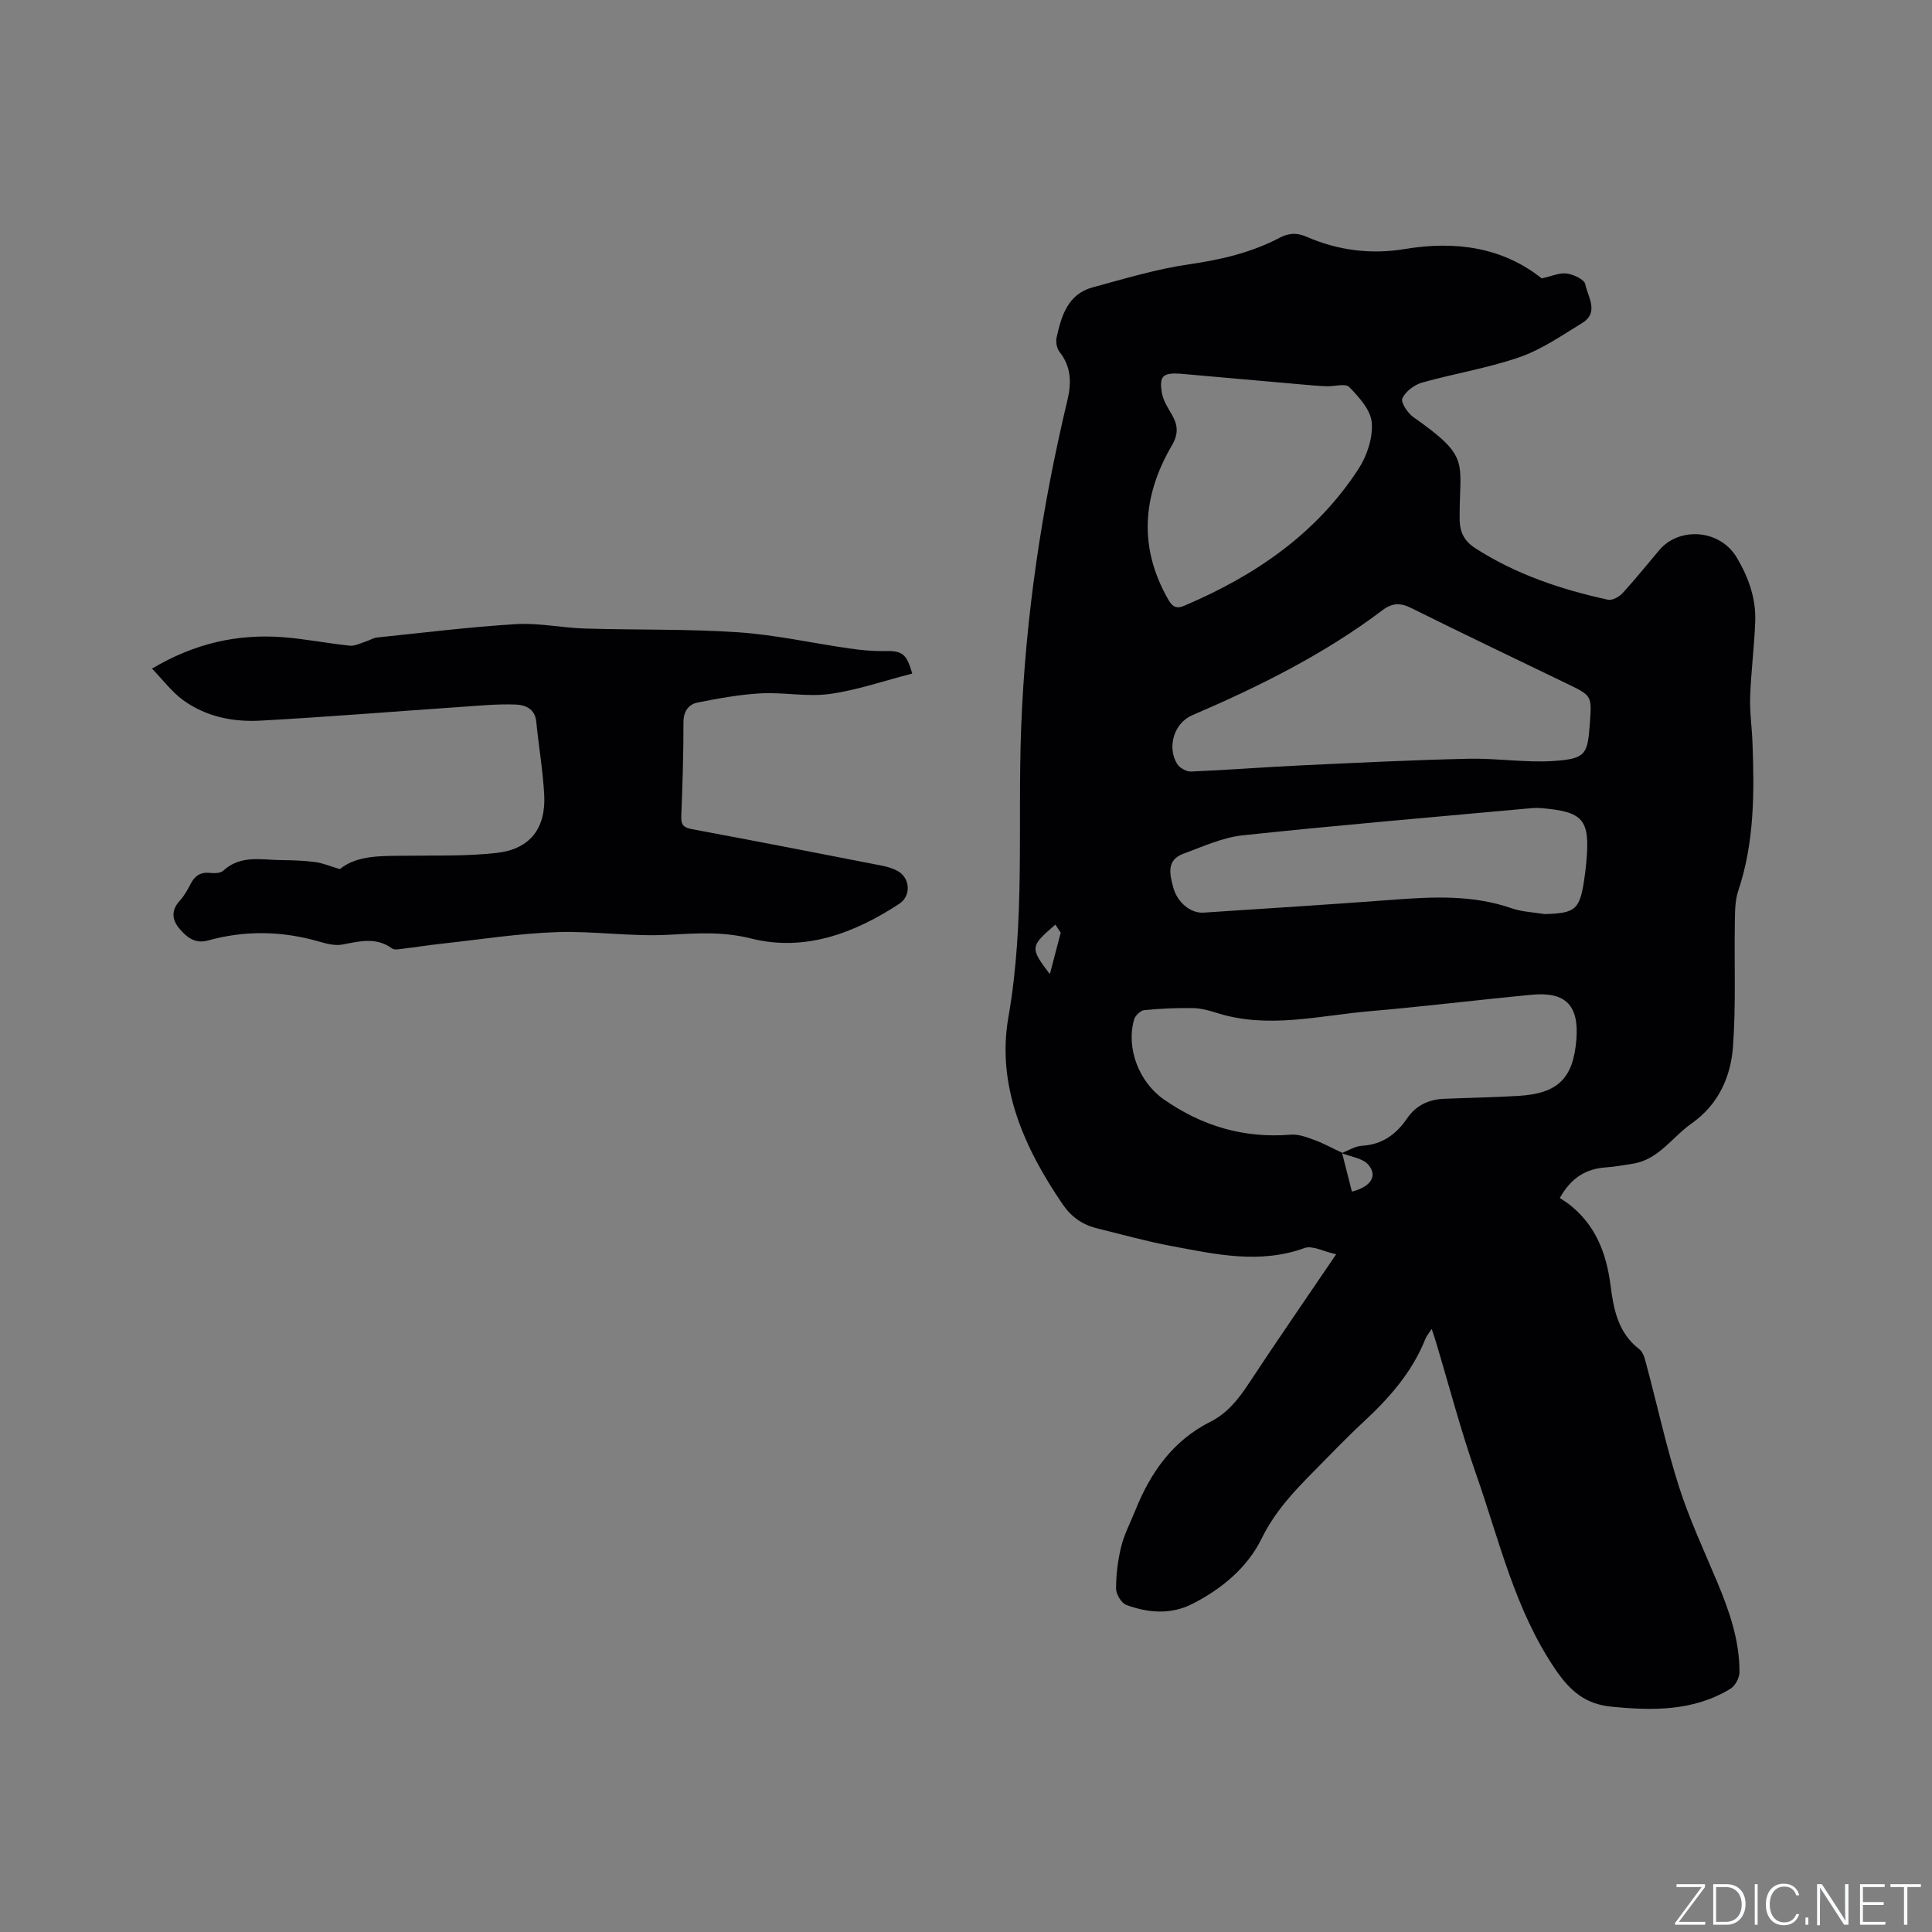 <svg enable-background="new 0 0 400 400" viewBox="0 0 400 400" xmlns="http://www.w3.org/2000/svg"><rect x="0" y="0" width="400" height="400" fill="#808080" stroke="none"/><g fill="#fafbfc"><path d="m346.9 398 5.4-7.3h-5.2v-.6h5.9v.6l-5.4 7.2h5.5l-.1.6h-6.2v-.5z"/><path d="m354.7 390.1h2.8c2.3 0 3.9 1.6 3.9 4.1s-1.6 4.3-3.9 4.3h-2.8zm.6 7.8h2c2.2 0 3.3-1.6 3.3-3.6 0-1.8-1-3.6-3.3-3.6h-2z"/><path d="m363.9 390.1v8.4h-.6v-8.4z"/><path d="m372.5 396.3c-.4 1.3-1.4 2.3-3.2 2.3-2.4 0-3.7-1.9-3.7-4.3 0-2.3 1.2-4.3 3.7-4.3 1.8 0 2.9 1 3.2 2.4h-.6c-.4-1.1-1.1-1.8-2.5-1.8-2.1 0-3 1.9-3 3.7s.9 3.7 3 3.7c1.4 0 2.1-.7 2.5-1.7z"/><path d="m373.8 398.5v-1.5h.6v1.5z"/><path d="m376.2 398.5v-8.4h1c1.3 2 4.4 6.7 4.9 7.6-.1-1.2-.1-2.4-.1-3.8v-3.8h.7v8.4h-.9c-1.2-1.9-4.4-6.8-5-7.7.1 1.1 0 2.3 0 3.9v3.9h-.6z"/><path d="m390 394.4h-4.3v3.5h4.7l-.1.6h-5.2v-8.4h5.1v.6h-4.5v3.1h4.3z"/><path d="m394.2 390.7h-2.8v-.6h6.3v.6h-2.8v7.8h-.7z"/></g><path d="m276.64 259.68c-2.65-.57-4.94-1.87-6.55-1.29-9.32 3.38-18.45 1.29-27.59-.42-5.19-.97-10.29-2.41-15.43-3.67-2.99-.74-5.29-2.37-7.07-4.98-7.99-11.71-13.71-24.53-11.22-38.73 3.49-19.95 1.88-39.95 2.64-59.91.87-22.97 4.26-45.53 9.58-67.84.84-3.52.82-6.89-1.62-9.96-.57-.72-.83-2.04-.63-2.95.99-4.52 2.31-9.04 7.49-10.44 6.61-1.79 13.22-3.8 19.97-4.77 6.59-.95 12.87-2.42 18.74-5.5 1.94-1.02 3.58-1.07 5.64-.17 6.46 2.82 13.35 3.66 20.24 2.51 10.56-1.75 20.25-.37 28.37 6.08 2.04-.45 3.68-1.22 5.19-1.01 1.41.19 3.64 1.23 3.83 2.23.52 2.61 2.92 5.83-.64 8.01-4.2 2.57-8.37 5.48-12.95 7.07-6.57 2.28-13.54 3.39-20.26 5.29-1.58.45-3.37 1.83-4.03 3.25-.37.79 1.07 3.02 2.23 3.84 12 8.44 9.59 9.05 9.63 21.02.01 2.98 1.05 4.76 3.33 6.22 8.41 5.39 17.72 8.49 27.39 10.61.89.19 2.33-.61 3.04-1.39 2.64-2.88 5.08-5.94 7.61-8.92 4.03-4.76 12.47-4.39 16.03 1.61 2.44 4.12 3.98 8.47 3.8 13.24-.2 5.18-.86 10.33-1.05 15.51-.11 3.15.36 6.32.48 9.48.39 10.37.42 20.7-2.95 30.74-.68 2.03-.66 4.34-.7 6.53-.14 8.57.24 17.16-.38 25.69-.46 6.33-3.02 12.03-8.6 15.96-4.01 2.82-6.77 7.45-12.12 8.31-1.88.3-3.76.64-5.65.77-4.15.29-7.2 2.22-9.49 6.34.5.33 1.13.7 1.72 1.14 5.62 4.27 7.92 10.17 8.79 16.98.63 4.91 1.55 9.83 5.97 13.19.86.66 1.18 2.19 1.5 3.38 2.24 8.38 4.08 16.89 6.72 25.15 2.15 6.72 5.17 13.16 7.9 19.68 2.51 6 4.63 12.09 4.6 18.67-.01 1.17-.89 2.82-1.87 3.41-7.66 4.66-16.06 4.55-24.63 3.71-5.39-.53-8.53-3.19-11.62-7.73-8.42-12.38-11.6-26.72-16.42-40.44-3.15-8.97-5.56-18.21-8.3-27.33-.24-.8-.51-1.58-.88-2.72-.57.89-1.05 1.43-1.31 2.07-2.76 6.97-7.59 12.36-13 17.37-3.5 3.24-6.78 6.71-10.14 10.1-4.16 4.19-8.06 8.35-10.78 13.9-2.93 5.98-8.29 10.45-14.39 13.53-4.4 2.22-9.11 1.85-13.6.19-1.03-.38-2.13-2.22-2.13-3.38 0-2.92.37-5.9 1.07-8.74.63-2.54 1.9-4.92 2.88-7.38 3.15-7.87 7.75-14.49 15.58-18.43 3.5-1.76 5.83-4.7 7.97-7.96 5.71-8.67 11.62-17.21 18.07-26.72zm1.21-21.02c.68 2.69 1.37 5.37 2.05 8.05 3.94-1 5.4-3.27 3.38-5.58-1.19-1.36-3.62-1.63-5.49-2.39 1.38-.53 2.75-1.44 4.16-1.52 4.21-.24 7.09-2.33 9.38-5.68 1.78-2.61 4.4-3.9 7.54-4.04 5.18-.22 10.37-.3 15.54-.61 8.15-.49 11.31-3.63 11.96-11.64.57-7.05-2.19-9.96-9.19-9.3-11.17 1.05-22.31 2.44-33.49 3.4-10.57.9-21.14 3.74-31.77.36-1.61-.51-3.31-.97-4.97-1-3.35-.05-6.72.1-10.05.43-.77.08-1.86 1.12-2.09 1.92-1.71 5.92.99 12.94 6.11 16.53 7.92 5.55 16.62 8.13 26.33 7.33 1.64-.13 3.42.56 5.03 1.16 1.91.71 3.71 1.72 5.57 2.58zm51.32-88.99c.4-5.64.4-5.63-4.72-8.11-10.77-5.21-21.57-10.35-32.28-15.68-2.28-1.13-3.95-1.05-5.96.47-12.09 9.11-25.54 15.8-39.39 21.74-3.69 1.58-5.26 6.5-3.12 10.05.51.84 1.93 1.64 2.9 1.6 7.62-.32 15.23-.92 22.85-1.28 11.52-.54 23.05-1.11 34.58-1.37 5.9-.13 11.85.86 17.72.46 6.58-.47 6.96-1.36 7.42-7.88zm-84.96-72.31c-3.43-.18-4.22.49-3.67 3.91.25 1.59 1.22 3.1 2.06 4.54 1.27 2.18 1.44 3.99.02 6.42-6.1 10.43-6.94 21.11-.73 31.92.83 1.45 1.65 1.97 3.28 1.27 14.61-6.21 27.36-14.86 36.12-28.38 1.75-2.7 2.97-6.42 2.72-9.54-.21-2.61-2.64-5.28-4.66-7.37-.78-.82-3.12-.09-4.74-.16-1.69-.07-3.38-.22-5.07-.37-8.45-.74-16.89-1.49-25.33-2.24zm75.59 111.89c6.34-.17 7.24-.9 8.17-6.97.19-1.25.35-2.52.46-3.78.8-8.86-.57-10.47-9.51-11.2-.94-.08-1.9.03-2.84.11-19.61 1.8-39.24 3.45-58.83 5.54-4.18.45-8.25 2.34-12.27 3.82-3.55 1.31-2.79 4.29-2.07 6.97.85 3.15 3.65 5.39 6.27 5.21 13.1-.87 26.21-1.68 39.3-2.67 8.26-.63 16.43-1.02 24.46 1.76 2.17.76 4.57.83 6.86 1.21zm-101.3 2.18c-5.26 4.53-5.27 4.79-1.14 10.26.7-2.68 1.43-5.47 2.25-8.59-.08-.12-.54-.81-1.11-1.67z" fill="#010104"/><path d="m188.87 139.45c-5.8 1.49-11.36 3.43-17.08 4.23-4.65.64-9.5-.38-14.23-.13-4.38.23-8.76 1.04-13.07 1.89-1.98.39-3 1.84-2.99 4.2.02 6.46-.2 12.93-.45 19.39-.07 1.75.5 2.32 2.22 2.64 13.11 2.44 26.21 4.99 39.3 7.55 1.13.22 2.29.56 3.29 1.12 2.61 1.44 2.81 5.15.33 6.78-9.35 6.14-19.65 9.96-30.66 7.19-5.97-1.5-11.36-1.08-17.18-.77-7.69.41-15.46-.82-23.17-.55-7.9.28-15.77 1.52-23.65 2.38-2.74.3-5.46.74-8.19 1.06-.72.09-1.68.29-2.16-.06-3.32-2.41-6.74-1.49-10.31-.81-1.57.3-3.38-.21-4.99-.67-7.61-2.17-15.22-2.28-22.83-.17-2.74.76-4.5-.77-5.98-2.55-1.47-1.76-1.64-3.74.13-5.66.92-1 1.61-2.24 2.24-3.46.87-1.7 2.05-2.54 4.04-2.33.91.1 2.17.08 2.74-.45 3.61-3.33 7.94-2.23 12.09-2.19 2.33.02 4.67.1 6.97.4 1.54.2 3.01.85 5.08 1.46 3.63-2.96 8.75-2.71 13.85-2.77 6.23-.08 12.5.12 18.66-.59 6.89-.79 10.18-5.09 9.8-12.07-.28-5.07-1.15-10.1-1.65-15.15-.26-2.67-2.36-3.42-4.23-3.49-3.88-.15-7.79.25-11.68.51-13.74.94-27.46 2.07-41.21 2.82-5.67.31-11.28-.82-15.99-4.25-2.32-1.68-4.1-4.1-6.44-6.52 8.85-5.26 17.68-7.21 27.08-6.51 4.64.35 9.23 1.28 13.86 1.76 1.08.11 2.24-.52 3.35-.87.78-.24 1.51-.74 2.29-.82 9.59-.99 19.17-2.19 28.79-2.77 4.71-.29 9.49.77 14.25.91 10.59.32 21.21.07 31.77.78 7.67.52 15.26 2.23 22.89 3.33 2.39.34 4.83.6 7.25.55 3.77-.08 4.66.45 5.87 4.66z" fill="#010104"/></svg>